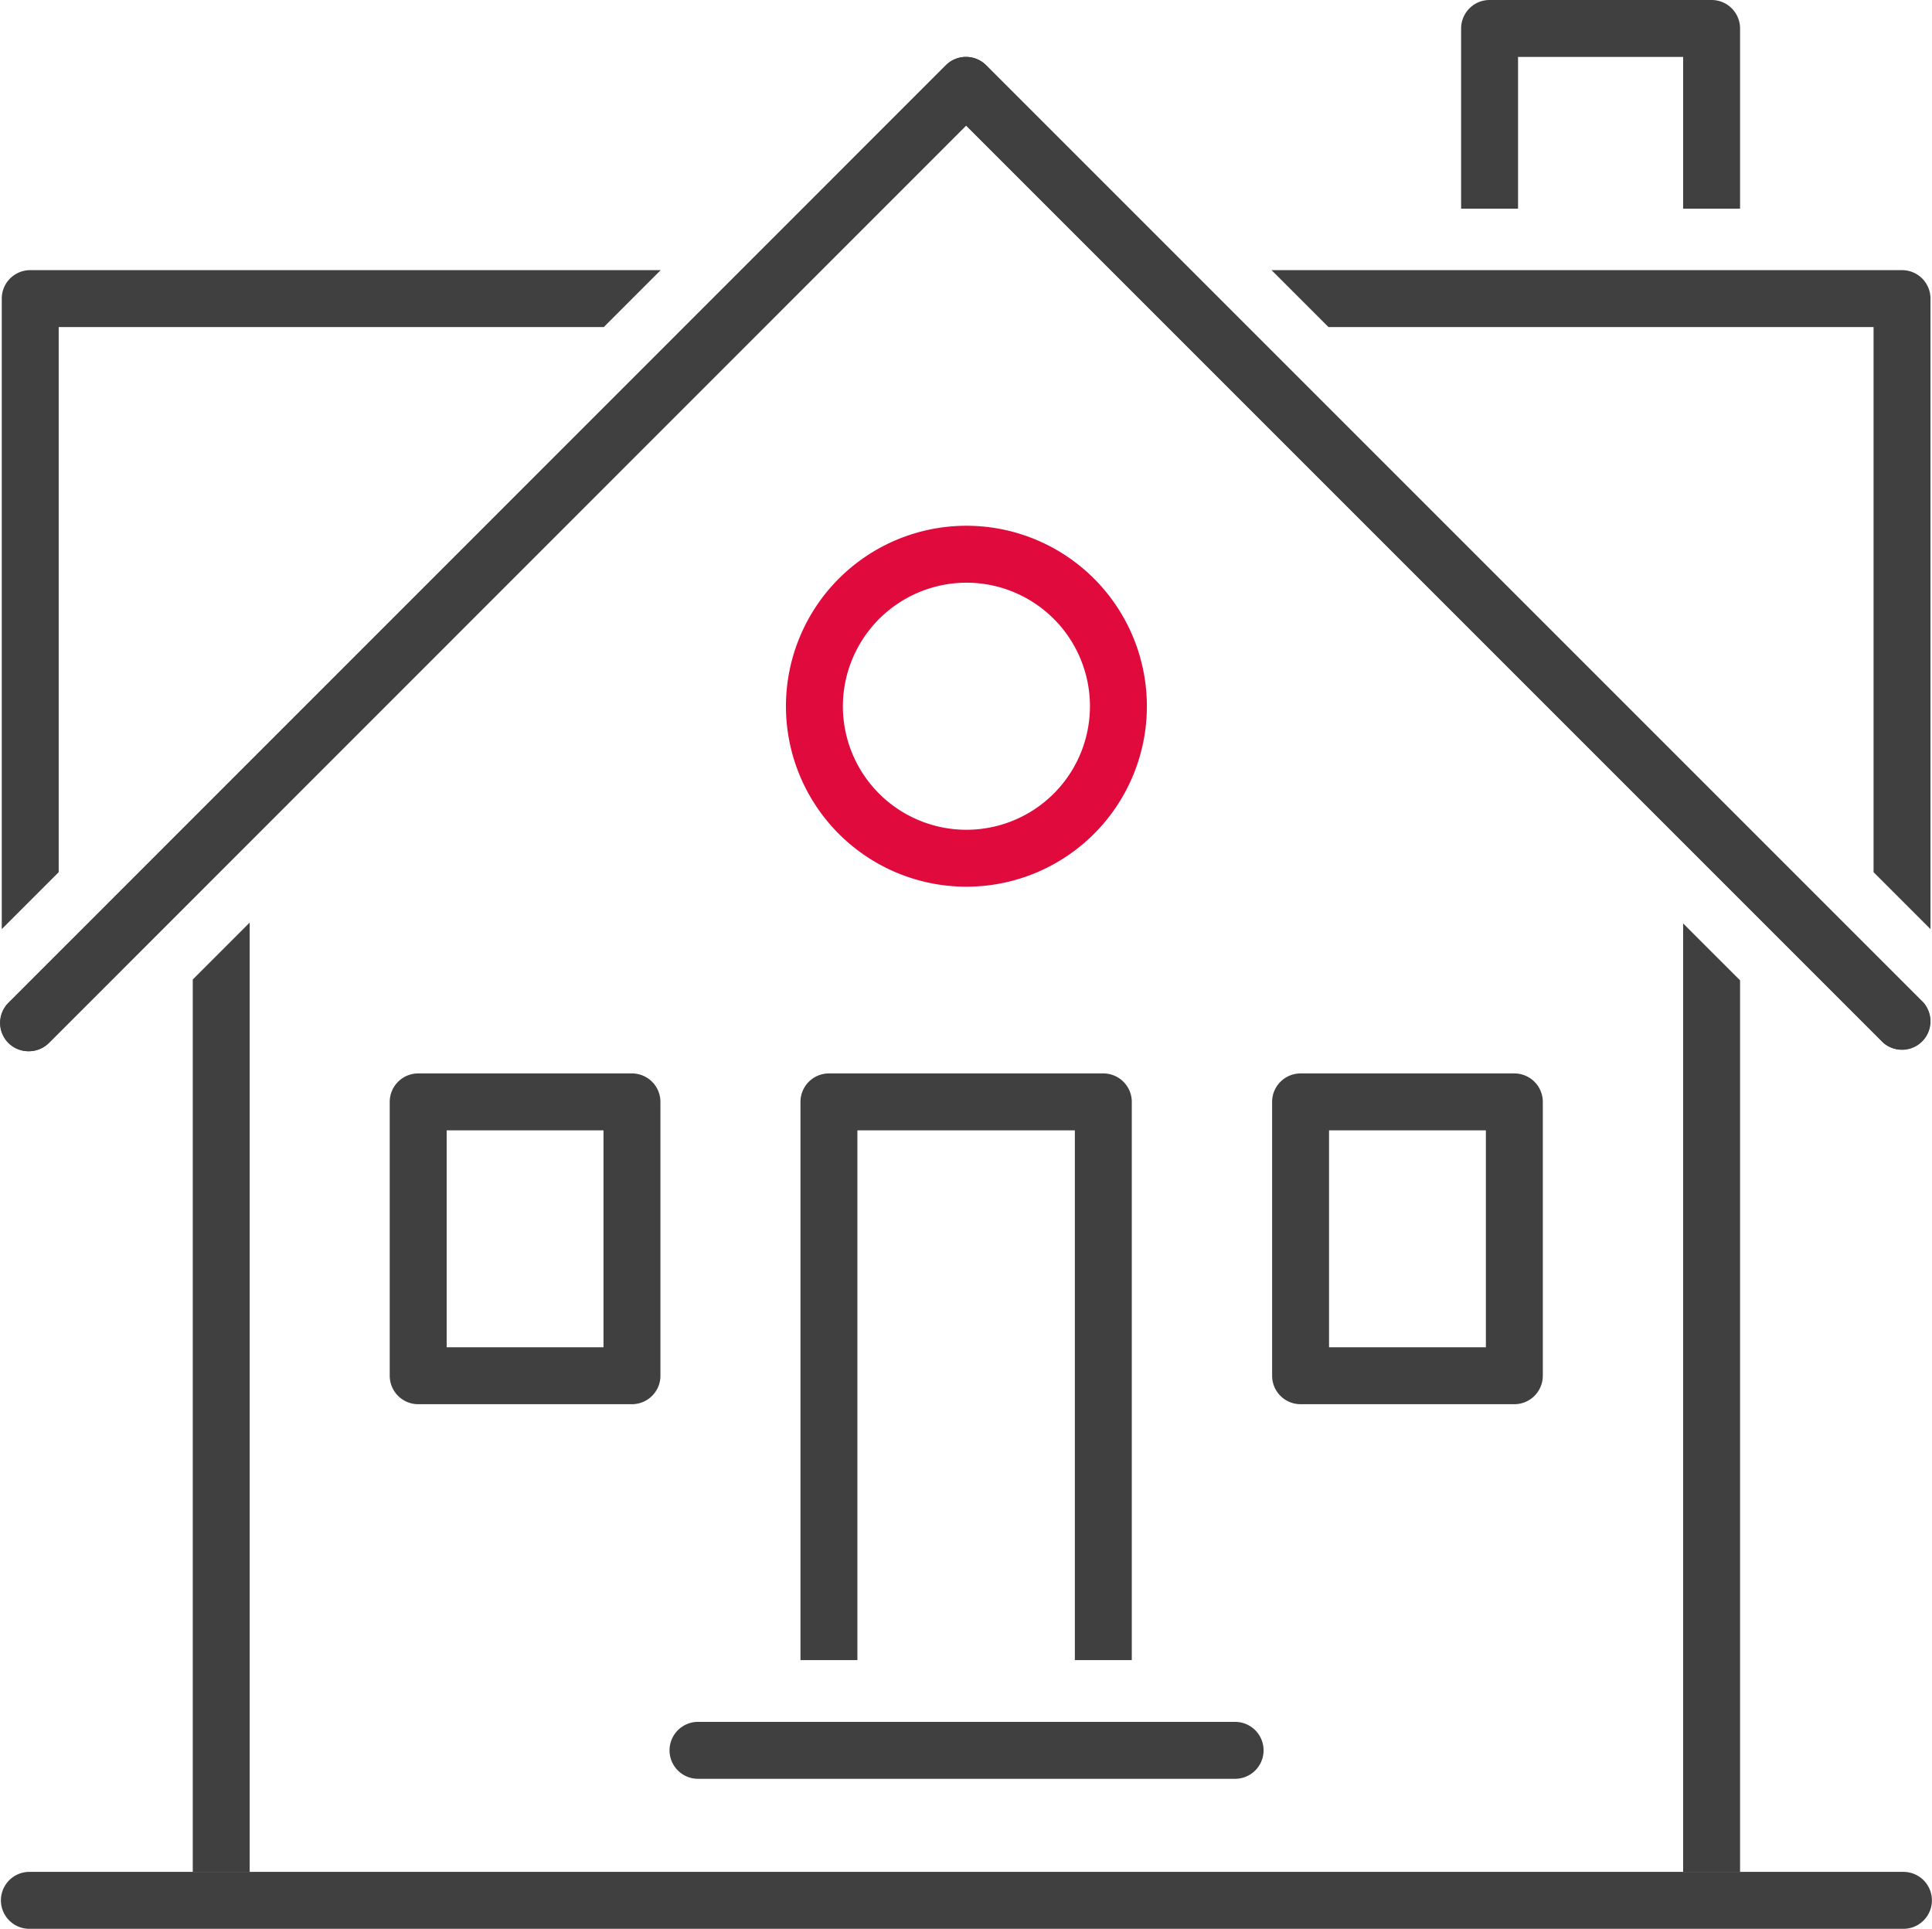 <svg xmlns="http://www.w3.org/2000/svg" width="67.875" height="67.76" viewBox="0 0 67.875 67.76">
  <g id="ikona-28" transform="translate(-14.138 -14.2)">
    <path id="Path_592" data-name="Path 592" d="M16.2,25.69H35.35l2-2H15.2a1,1,0,0,0-1,1V46.84l2-2Z" fill="#404040"/>
    <path id="Path_593" data-name="Path 593" d="M79.96,25.69V44.84l2,2V24.69a1,1,0,0,0-1-1H58.81l2,2Z" fill="#404040"/>
    <path id="Path_594" data-name="Path 594" d="M67.47,16.2h5.8v5.33h2V15.2a1,1,0,0,0-1-1h-7.8a1,1,0,0,0-1,1v6.33h2Z" fill="#404040"/>
    <path id="Path_595" data-name="Path 595" d="M53.9,72.52V52.91a1,1,0,0,0-1-1H43.26a1,1,0,0,0-1,1V72.52h2V53.91H51.9V72.52Z" fill="#404040"/>
    <path id="Path_596" data-name="Path 596" d="M22.91,46.61l-2,2V79.96h2Z" fill="#404040"/>
    <path id="Path_597" data-name="Path 597" d="M73.27,46.64V79.96h2V48.64Z" fill="#404040"/>
    <path id="Path_598" data-name="Path 598" d="M22.91,79.96H15.17a1,1,0,1,0,0,2H81.01a1,1,0,0,0,0-2Z" fill="#404040"/>
    <path id="Path_599" data-name="Path 599" d="M37.66,75.69a1,1,0,0,0,1,1H57.53a1,1,0,0,0,0-2H38.66a1,1,0,0,0-1,1Z" fill="#404040"/>
    <path id="Path_600" data-name="Path 600" d="M15.85,50.84a.982.982,0,0,1-.71.29,1.024,1.024,0,0,1-.71-.29,1,1,0,0,1,0-1.41L47.37,16.49a1,1,0,0,1,1.41,0L81.71,49.42a1,1,0,0,1-1.41,1.41L48.08,18.61Z" fill="#404040"/>
    <path id="Path_601" data-name="Path 601" d="M48.08,18.61,80.31,50.84a1,1,0,0,0,1.41-1.41L48.78,16.49a1,1,0,0,0-1.41,0L14.44,49.43a1,1,0,0,0,0,1.41.982.982,0,0,0,.71.29,1.024,1.024,0,0,0,.71-.29Z" fill="#404040"/>
    <path id="Path_602" data-name="Path 602" d="M41.75,39.01a6.34,6.34,0,1,0,6.34-6.34A6.342,6.342,0,0,0,41.75,39.01Zm6.34-4.34a4.34,4.34,0,1,1-4.34,4.34A4.349,4.349,0,0,1,48.09,34.67Z" fill="#e00a3d"/>
    <path id="Path_603" data-name="Path 603" d="M36.34,51.91H28.83a1,1,0,0,0-1,1v9.62a1,1,0,0,0,1,1h7.51a1,1,0,0,0,1-1V52.91A1,1,0,0,0,36.34,51.91Zm-1,9.62H29.83V53.91h5.51Z" fill="#404040"/>
    <path id="Path_604" data-name="Path 604" d="M59.83,63.53h7.51a1,1,0,0,0,1-1V52.91a1,1,0,0,0-1-1H59.83a1,1,0,0,0-1,1v9.62A1,1,0,0,0,59.83,63.53Zm1-9.62h5.51v7.62H60.83Z" fill="#404040"/>
  </g>
</svg>
